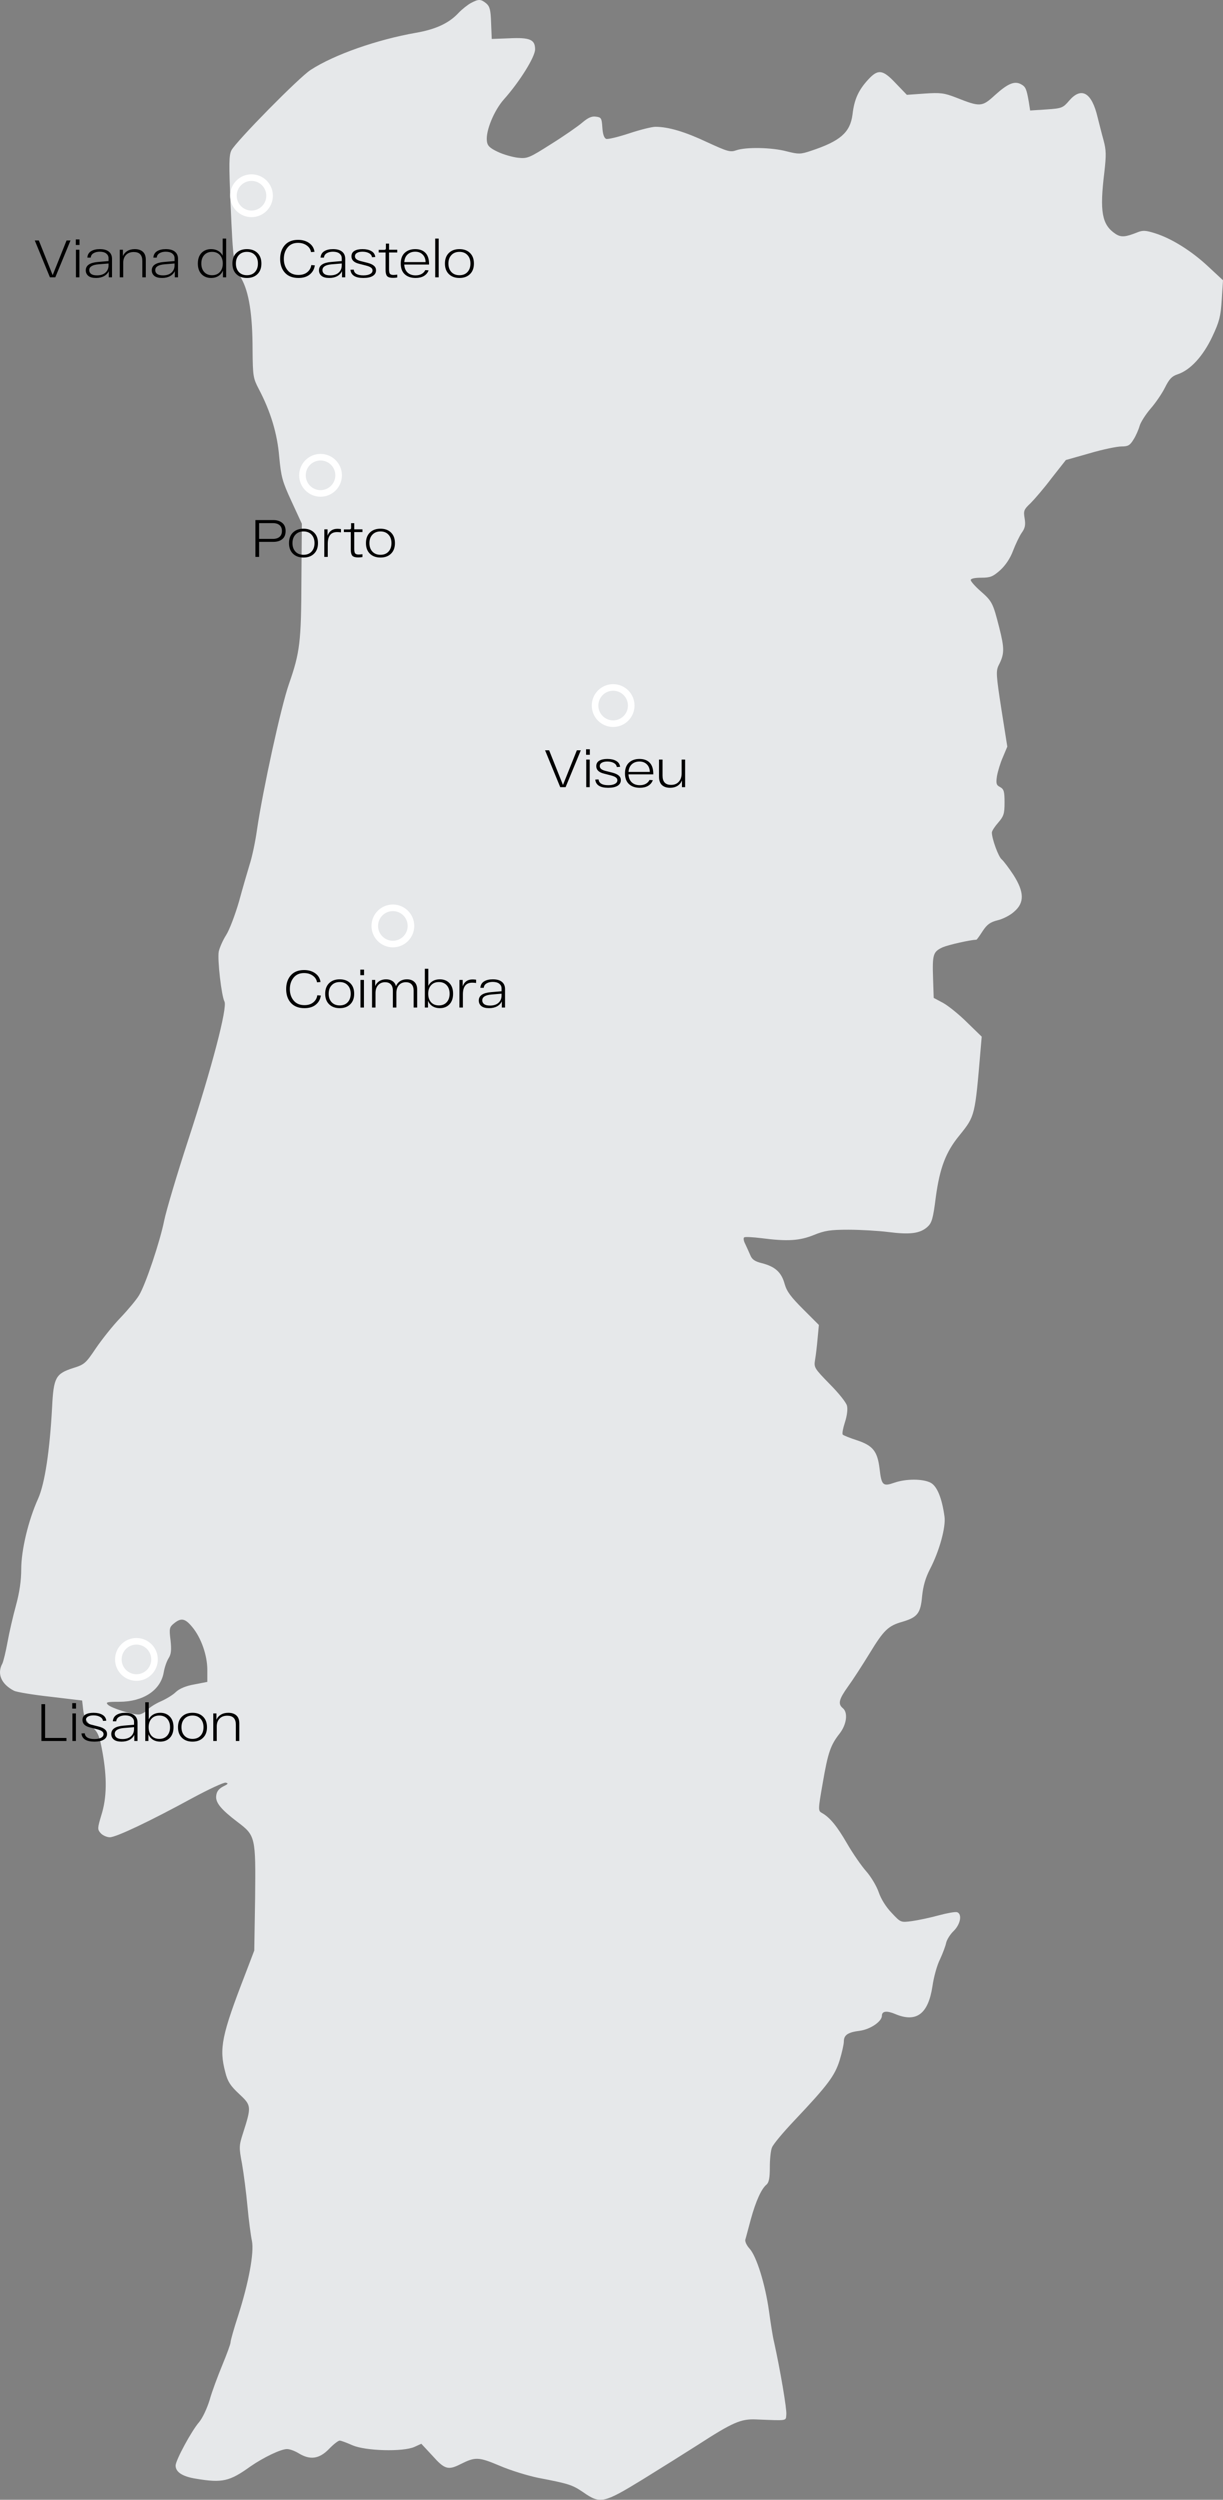 <svg width="372" height="760" viewBox="0 0 372 760" fill="none" xmlns="http://www.w3.org/2000/svg">
<rect x="0" y="0" width="372" height="760" fill="#808080" stroke="none"/>
<path d="M143.271 0.902C142.306 1.417 140.569 2.768 139.412 3.991C136.517 7.08 132.465 8.947 126.483 9.976C114.712 12.036 101.655 16.605 94.515 21.239C90.977 23.492 71.809 42.993 70.394 45.696C69.622 47.241 69.622 49.815 70.137 62.172C70.909 79.678 71.037 80.451 73.353 84.57C75.733 88.689 76.826 95.64 76.826 106.452C76.891 114.369 77.019 115.012 78.692 118.23C82.294 125.052 84.352 131.81 84.931 138.89C85.51 144.94 85.831 146.291 88.662 152.405L91.813 159.228L91.685 176.283C91.62 195.205 91.234 198.359 87.89 207.948C85.51 214.706 79.978 240 78.177 252.228C77.662 255.961 76.633 260.723 75.926 262.847C75.282 264.971 73.803 269.991 72.71 274.046C71.552 278.036 69.815 282.67 68.786 284.279C67.757 285.888 66.792 288.141 66.535 289.299C66.084 291.681 67.371 302.815 68.271 304.488C69.236 306.29 64.412 324.697 57.272 346.516C53.799 357.135 50.519 368.205 49.94 371.101C48.718 377.28 44.279 390.602 42.285 393.82C41.578 395.043 39.069 398.068 36.689 400.578C34.309 403.024 30.965 407.271 29.164 409.91C26.14 414.415 25.69 414.866 22.345 415.896C16.942 417.633 16.299 418.728 15.849 427.802C15.141 440.932 13.662 450.972 11.604 455.606C8.581 462.299 6.458 471.31 6.458 477.102C6.458 480.513 5.943 484.117 4.85 488.108C3.949 491.39 2.792 496.41 2.277 499.306C1.762 502.138 1.055 505.035 0.733 505.742C-1.003 508.896 0.412 512.05 4.271 514.045C5.043 514.431 9.996 515.268 15.27 515.847L24.983 517.006L25.304 519.837C25.561 522.09 26.14 523.248 27.877 524.857C29.871 526.724 30.257 527.689 31.158 532.645C32.573 540.433 32.508 546.547 30.836 551.824C29.614 555.879 29.614 556.201 30.643 557.359C31.222 558.003 32.508 558.582 33.409 558.582C35.339 558.582 45.759 553.626 58.494 546.676C63.511 543.972 68.078 541.849 68.657 541.977C69.558 542.17 69.365 542.428 67.885 543.136C66.535 543.844 65.891 544.68 65.763 545.968C65.505 548.027 67.178 550.087 72.259 553.948C77.727 558.067 77.791 558.518 77.598 576.989L77.341 593.015L74.639 600.094C67.371 618.888 66.599 622.749 68.529 630.022C69.236 632.854 70.072 634.141 72.774 636.651C76.505 640.126 76.505 640.448 73.932 648.493C72.71 652.29 72.645 652.805 73.61 657.825C74.125 660.786 74.897 666.643 75.282 670.891C75.668 675.138 76.312 679.837 76.633 681.317C77.341 684.792 75.668 693.931 72.452 703.972C71.166 707.898 70.137 711.566 70.137 712.081C70.137 712.66 68.979 715.75 67.628 719.032C66.277 722.314 64.476 727.077 63.769 729.651C62.933 732.354 61.582 735.186 60.553 736.409C58.301 738.984 53.413 747.994 53.413 749.603C53.413 751.598 55.536 752.95 59.588 753.593C67.628 754.945 69.815 754.43 76.183 749.86C80.107 747.157 85.381 744.583 87.311 744.583C88.147 744.583 89.691 745.162 90.848 745.87C94.322 747.994 97.088 747.608 100.046 744.583C101.397 743.167 102.877 742.009 103.327 742.009C103.713 742.009 105.45 742.652 107.186 743.424C111.174 745.162 122.495 745.484 126.033 743.939L128.155 742.974L131.564 746.642C135.231 750.761 136.324 751.083 140.119 749.152C144.622 746.9 145.586 746.964 152.019 749.667C155.299 751.083 160.573 752.692 163.725 753.336C173.116 755.138 174.081 755.46 177.49 757.777C182.572 761.317 183.665 761.059 195.436 753.851C200.968 750.44 208.558 745.677 212.288 743.296C222.837 736.474 225.346 735.379 229.913 735.572C239.754 735.959 238.982 736.087 239.175 734.092C239.368 732.483 237.245 720.126 235.444 712.017C235.058 710.536 234.415 706.353 233.901 702.62C232.743 694.382 230.106 685.951 227.983 683.634C227.147 682.733 226.568 681.51 226.697 680.931C226.89 680.352 227.597 677.584 228.369 674.752C229.913 669.153 231.585 665.484 233.129 664.197C233.901 663.554 234.158 662.138 234.158 658.92C234.158 656.538 234.415 653.835 234.801 652.934C235.123 651.969 238.21 648.3 241.684 644.632C251.782 633.948 253.905 631.116 255.384 626.418C256.092 624.101 256.671 621.526 256.671 620.69C256.671 618.695 257.893 617.858 261.559 617.407C264.775 616.957 268.249 614.575 268.249 612.838C268.249 611.422 269.728 611.229 272.301 612.323C278.733 615.026 282.335 612.323 283.622 603.892C284.007 601.124 285.037 597.391 285.937 595.654C286.773 593.852 287.609 591.599 287.802 590.633C287.995 589.732 289.025 588.059 290.118 587.029C292.176 584.97 292.691 581.945 291.147 581.366C290.633 581.173 288.124 581.623 285.487 582.331C282.914 583.039 279.248 583.811 277.382 584.069C273.973 584.519 273.973 584.519 271.207 581.559C269.471 579.757 267.991 577.375 267.284 575.316C266.641 573.449 264.968 570.617 263.489 568.944C262.009 567.271 259.372 563.474 257.635 560.449C254.612 555.235 252.425 552.532 249.981 551.181C248.823 550.537 248.823 550.215 250.238 542.17C251.846 532.774 252.618 530.585 255.384 527.046C257.507 524.343 258.021 520.674 256.349 519.322C254.805 518.035 255.191 516.619 257.893 512.822C259.308 510.891 262.267 506.322 264.518 502.653C268.827 495.574 270.178 494.286 274.488 493.064C279.055 491.712 280.019 490.489 280.47 485.34C280.791 482.187 281.499 479.741 282.85 477.102C285.744 471.567 287.738 464.23 287.288 461.077C286.516 455.477 285.037 451.809 283.043 450.779C280.663 449.556 275.581 449.556 272.044 450.779C268.57 452.002 268.12 451.616 267.541 446.531C266.898 441.254 265.547 439.516 260.723 437.907C258.536 437.199 256.606 436.427 256.349 436.169C256.092 435.912 256.413 434.238 256.992 432.436C257.635 430.506 257.893 428.446 257.635 427.416C257.442 426.451 255.063 423.49 252.361 420.787C247.666 415.96 247.537 415.767 247.923 413.386C248.18 411.97 248.502 409.074 248.695 406.885L249.081 402.831L244.321 398.068C240.59 394.335 239.304 392.662 238.66 390.345C237.696 386.805 235.766 385.067 231.714 384.037C229.655 383.523 228.755 382.943 228.24 381.656C227.854 380.755 227.147 379.21 226.697 378.245C226.182 377.28 226.053 376.379 226.375 376.186C226.697 375.992 229.076 376.121 231.649 376.443C239.561 377.473 243.227 377.215 247.537 375.478C250.882 374.126 252.554 373.869 258.086 373.869C261.688 373.869 267.155 374.19 270.243 374.577C276.803 375.413 279.827 375.027 282.078 373.032C283.429 371.809 283.814 370.586 284.651 363.893C285.873 355.011 287.674 350.248 291.855 345.164C296.615 339.243 296.55 339.372 298.287 318.905L298.609 315.172L294.17 310.86C291.79 308.479 288.51 305.84 286.902 304.939L284.007 303.394L283.814 297.602C283.557 290.136 283.814 289.364 286.709 288.012C288.51 287.24 295.071 285.76 297.001 285.695C297.129 285.695 297.965 284.537 298.866 283.121C300.217 281.061 301.181 280.353 303.497 279.774C305.105 279.388 307.356 278.229 308.514 277.135C311.666 274.432 311.537 271.15 308.257 266.001C306.906 263.941 305.298 261.818 304.719 261.303C303.69 260.53 301.696 254.995 301.696 253.129C301.696 252.614 302.597 251.263 303.626 250.104C305.298 248.173 305.555 247.401 305.555 243.99C305.555 240.643 305.362 239.935 304.205 239.292C303.047 238.712 302.918 238.197 303.24 236.009C303.497 234.529 304.269 231.955 305.041 230.217L306.392 226.999L304.591 215.607C302.982 205.245 302.918 204.022 303.754 202.284C305.555 198.809 305.555 197.2 303.947 190.828C302.018 183.298 301.825 182.848 298.158 179.63C296.55 178.214 295.264 176.734 295.264 176.347C295.264 175.897 296.55 175.639 298.48 175.639C301.246 175.639 302.018 175.318 304.269 173.322C305.877 171.842 307.292 169.718 308.128 167.466C308.9 165.47 310.058 163.025 310.765 161.995C311.795 160.579 311.988 159.614 311.666 157.619C311.28 155.302 311.409 154.915 313.467 152.985C314.625 151.826 317.584 148.415 319.899 145.326L324.209 139.855L331.477 137.796C335.401 136.637 339.775 135.736 341.125 135.736C343.119 135.736 343.698 135.414 344.792 133.612C345.499 132.518 346.336 130.587 346.657 129.429C346.979 128.335 348.458 126.018 349.938 124.28C351.417 122.607 353.411 119.71 354.311 117.908C355.662 115.205 356.434 114.369 358.235 113.789C362.094 112.502 365.954 108.254 368.72 102.398C370.907 97.764 371.292 96.219 371.614 91.135L372 85.213L367.497 81.03C362.48 76.332 356.434 72.534 351.353 70.925C348.458 70.024 347.622 69.96 345.885 70.668C342.348 72.084 340.997 72.213 339.324 71.119C335.143 68.351 334.436 64.361 335.915 52.325C336.494 47.177 336.494 45.696 335.658 42.607C335.079 40.547 334.307 37.394 333.857 35.656C332.12 28.19 328.969 26.259 325.238 30.572C323.308 32.824 322.987 32.953 318.291 33.275L313.338 33.597L312.952 31.087C312.245 27.032 311.988 26.388 310.572 25.616C308.578 24.522 306.52 25.423 302.661 28.898C298.673 32.567 298.158 32.567 290.826 29.671C287.159 28.255 286.066 28.126 281.242 28.448L275.839 28.834L272.494 25.358C268.506 21.111 267.091 20.918 264.068 24.2C261.109 27.418 259.822 30.25 259.308 34.819C258.6 40.29 255.577 42.929 246.572 45.889C243.485 46.919 242.906 46.919 239.304 46.018C234.737 44.795 226.89 44.666 223.931 45.696C222.13 46.34 221.293 46.083 214.99 43.186C208.3 40.033 203.283 38.552 199.36 38.552C198.266 38.552 194.664 39.453 191.384 40.547C188.039 41.642 184.887 42.414 184.373 42.221C183.729 41.963 183.343 40.741 183.215 38.745C183.022 35.914 182.893 35.656 181.221 35.463C179.934 35.27 178.777 35.849 177.04 37.33C175.753 38.424 171.508 41.384 167.585 43.83C160.895 48.078 160.381 48.271 157.486 47.949C155.878 47.756 153.112 46.983 151.375 46.147C148.931 44.988 148.224 44.28 148.095 42.864C147.709 39.775 150.282 33.597 153.241 30.25C158.065 24.844 162.76 17.314 162.76 14.996C162.76 12.036 161.217 11.328 154.785 11.65L149.574 11.843L149.381 7.016C149.253 3.026 148.996 1.996 147.902 1.03C146.23 -0.321 145.586 -0.321 143.271 0.902ZM58.43 494.608C61.196 497.891 63.061 503.297 63.061 507.673V511.342L59.073 512.114C56.5 512.565 54.571 513.401 53.477 514.431C52.577 515.332 50.519 516.555 48.91 517.263C47.302 517.971 45.437 519.129 44.794 519.902C44.086 520.61 42.928 521.253 42.157 521.253C40.034 521.253 33.923 519.322 32.83 518.293C32.058 517.52 32.508 517.392 36.239 517.392C43.636 517.392 48.91 513.852 49.811 508.381C50.068 506.901 50.712 505.035 51.29 504.133C52.062 502.911 52.191 501.688 51.869 498.663C51.419 495.123 51.548 494.673 52.898 493.578C55.085 491.776 56.307 492.034 58.43 494.608Z" fill="#E6E8EA"/>
<path d="M13.718 528.387H20.214V529.315H12.598V518.115H13.718V528.387ZM21.981 519.475V517.795H23.117V519.475H21.981ZM22.029 529.315V520.931H23.085V529.315H22.029ZM31.337 523.203C31.241 522.648 30.926 522.232 30.392 521.955C29.87 521.667 29.214 521.523 28.424 521.523C27.731 521.523 27.177 521.646 26.761 521.891C26.345 522.126 26.137 522.462 26.137 522.899C26.137 523.262 26.28 523.56 26.569 523.795C26.857 524.03 27.283 524.222 27.849 524.371L30.009 524.915C30.862 525.139 31.497 525.432 31.913 525.795C32.339 526.147 32.553 526.611 32.553 527.187C32.553 527.923 32.222 528.494 31.561 528.899C30.91 529.304 29.955 529.507 28.697 529.507C26.243 529.507 24.936 528.675 24.776 527.011L25.768 526.963C25.907 528.136 26.889 528.723 28.712 528.723C29.566 528.723 30.243 528.59 30.744 528.323C31.246 528.056 31.497 527.688 31.497 527.219C31.497 526.867 31.337 526.579 31.017 526.355C30.707 526.12 30.195 525.912 29.48 525.731L27.305 525.171C25.822 524.787 25.081 524.04 25.081 522.931C25.081 522.195 25.379 521.646 25.977 521.283C26.574 520.92 27.395 520.739 28.441 520.739C29.561 520.739 30.462 520.942 31.145 521.347C31.838 521.742 32.233 522.339 32.328 523.139L31.337 523.203ZM38.117 520.739C39.343 520.739 40.266 521 40.885 521.523C41.514 522.035 41.829 522.766 41.829 523.715V529.315H40.853V527.443C40.554 528.083 40.069 528.59 39.397 528.963C38.725 529.326 37.914 529.507 36.965 529.507C35.909 529.507 35.125 529.294 34.613 528.867C34.101 528.44 33.845 527.88 33.845 527.187C33.845 525.694 35.087 524.846 37.573 524.643L40.773 524.371V523.491C40.773 522.926 40.549 522.462 40.101 522.099C39.653 521.726 38.991 521.534 38.117 521.523C37.349 521.523 36.709 521.678 36.197 521.987C35.695 522.286 35.413 522.734 35.349 523.331H34.325C34.389 522.456 34.762 521.806 35.445 521.379C36.127 520.952 37.018 520.739 38.117 520.739ZM37.253 528.723C38.351 528.723 39.21 528.446 39.829 527.891C40.458 527.326 40.773 526.584 40.773 525.667V525.107L37.685 525.363C35.829 525.523 34.901 526.115 34.901 527.139C34.901 527.608 35.093 527.992 35.477 528.291C35.871 528.579 36.463 528.723 37.253 528.723ZM48.745 520.739C49.961 520.739 50.937 521.128 51.673 521.907C52.409 522.686 52.777 523.758 52.777 525.123C52.777 526.488 52.409 527.56 51.673 528.339C50.937 529.118 49.956 529.507 48.729 529.507C47.886 529.507 47.151 529.315 46.521 528.931C45.903 528.536 45.444 527.987 45.145 527.283V529.315H44.185V517.539H45.241V522.739C45.55 522.099 46.004 521.608 46.601 521.267C47.209 520.915 47.924 520.739 48.745 520.739ZM46.073 527.715C46.66 528.355 47.455 528.675 48.457 528.675C49.46 528.675 50.255 528.35 50.841 527.699C51.428 527.048 51.721 526.19 51.721 525.123C51.721 524.056 51.428 523.198 50.841 522.547C50.255 521.896 49.46 521.571 48.457 521.571C47.455 521.571 46.66 521.896 46.073 522.547C45.497 523.187 45.209 524.046 45.209 525.123C45.209 526.2 45.497 527.064 46.073 527.715ZM55.341 528.339C54.541 527.56 54.141 526.488 54.141 525.123C54.141 523.758 54.541 522.686 55.341 521.907C56.141 521.128 57.213 520.739 58.557 520.739C59.901 520.739 60.967 521.128 61.757 521.907C62.557 522.686 62.957 523.758 62.957 525.123C62.957 526.488 62.557 527.56 61.757 528.339C60.967 529.118 59.901 529.507 58.557 529.507C57.213 529.507 56.141 529.118 55.341 528.339ZM56.109 522.547C55.501 523.187 55.197 524.046 55.197 525.123C55.197 526.2 55.501 527.064 56.109 527.715C56.717 528.355 57.533 528.675 58.557 528.675C59.581 528.675 60.391 528.355 60.989 527.715C61.597 527.064 61.901 526.2 61.901 525.123C61.901 524.046 61.597 523.187 60.989 522.547C60.391 521.896 59.581 521.571 58.557 521.571C57.533 521.571 56.717 521.896 56.109 522.547ZM69.433 520.739C70.499 520.739 71.326 521.011 71.913 521.555C72.499 522.088 72.793 522.899 72.793 523.987V529.315H71.737V524.339C71.737 522.526 70.873 521.619 69.145 521.619C68.131 521.619 67.342 521.918 66.777 522.515C66.211 523.102 65.929 523.902 65.929 524.915V529.315H64.873V520.931H65.833V522.851C66.121 522.179 66.574 521.662 67.193 521.299C67.811 520.926 68.558 520.739 69.433 520.739Z" fill="black"/>
<path d="M41.5 499C44.536 499 47 501.465 47 504.509C47 507.552 44.536 510.018 41.5 510.018C38.464 510.018 36 507.552 36 504.509C36 501.465 38.464 499 41.5 499Z" fill="white" fill-opacity="0.02" stroke="white" stroke-width="2"/>
<path d="M20.244 73.115H21.444L16.82 84.315H15.188L10.58 73.115H11.812L16.02 83.659L20.244 73.115ZM23.051 74.475V72.795H24.187V74.475H23.051ZM23.099 84.315V75.931H24.155V84.315H23.099ZM30.359 75.739C31.585 75.739 32.508 76 33.127 76.523C33.756 77.035 34.071 77.766 34.071 78.715V84.315H33.095V82.443C32.796 83.083 32.311 83.59 31.639 83.963C30.967 84.326 30.156 84.507 29.207 84.507C28.151 84.507 27.367 84.294 26.855 83.867C26.343 83.44 26.087 82.88 26.087 82.187C26.087 80.694 27.329 79.846 29.815 79.643L33.015 79.371V78.491C33.015 77.926 32.791 77.462 32.343 77.099C31.895 76.726 31.233 76.534 30.359 76.523C29.591 76.523 28.951 76.678 28.439 76.987C27.938 77.286 27.655 77.734 27.591 78.331H26.567C26.631 77.456 27.004 76.806 27.687 76.379C28.369 75.952 29.26 75.739 30.359 75.739ZM29.495 83.723C30.593 83.723 31.452 83.446 32.071 82.891C32.7 82.326 33.015 81.584 33.015 80.667V80.107L29.927 80.363C28.071 80.523 27.143 81.115 27.143 82.139C27.143 82.608 27.335 82.992 27.719 83.291C28.113 83.579 28.706 83.723 29.495 83.723ZM40.987 75.739C42.054 75.739 42.881 76.011 43.467 76.555C44.054 77.088 44.347 77.899 44.347 78.987V84.315H43.291V79.339C43.291 77.526 42.427 76.619 40.699 76.619C39.686 76.619 38.897 76.918 38.331 77.515C37.766 78.102 37.483 78.902 37.483 79.915V84.315H36.427V75.931H37.387V77.851C37.675 77.179 38.129 76.662 38.747 76.299C39.366 75.926 40.113 75.739 40.987 75.739ZM50.437 75.739C51.664 75.739 52.586 76 53.205 76.523C53.834 77.035 54.149 77.766 54.149 78.715V84.315H53.173V82.443C52.874 83.083 52.389 83.59 51.717 83.963C51.045 84.326 50.234 84.507 49.285 84.507C48.229 84.507 47.445 84.294 46.933 83.867C46.421 83.44 46.165 82.88 46.165 82.187C46.165 80.694 47.408 79.846 49.893 79.643L53.093 79.371V78.491C53.093 77.926 52.869 77.462 52.421 77.099C51.973 76.726 51.312 76.534 50.437 76.523C49.669 76.523 49.029 76.678 48.517 76.987C48.016 77.286 47.733 77.734 47.669 78.331H46.645C46.709 77.456 47.082 76.806 47.765 76.379C48.448 75.952 49.338 75.739 50.437 75.739ZM49.573 83.723C50.672 83.723 51.53 83.446 52.149 82.891C52.778 82.326 53.093 81.584 53.093 80.667V80.107L50.005 80.363C48.149 80.523 47.221 81.115 47.221 82.139C47.221 82.608 47.413 82.992 47.797 83.291C48.192 83.579 48.784 83.723 49.573 83.723ZM67.732 72.539H68.788V84.315H67.812V82.283C67.513 82.987 67.049 83.536 66.42 83.931C65.801 84.315 65.07 84.507 64.228 84.507C63.012 84.507 62.031 84.118 61.284 83.339C60.548 82.56 60.18 81.488 60.18 80.123C60.18 78.758 60.548 77.686 61.284 76.907C62.031 76.128 63.012 75.739 64.228 75.739C65.038 75.739 65.748 75.915 66.356 76.267C66.964 76.608 67.422 77.099 67.732 77.739V72.539ZM64.5 83.675C65.502 83.675 66.297 83.35 66.884 82.699C67.471 82.048 67.764 81.19 67.764 80.123C67.764 79.056 67.471 78.198 66.884 77.547C66.297 76.896 65.502 76.571 64.5 76.571C63.508 76.571 62.713 76.896 62.116 77.547C61.529 78.198 61.236 79.056 61.236 80.123C61.236 81.19 61.529 82.048 62.116 82.699C62.713 83.35 63.508 83.675 64.5 83.675ZM71.895 83.339C71.095 82.56 70.695 81.488 70.695 80.123C70.695 78.758 71.095 77.686 71.895 76.907C72.695 76.128 73.767 75.739 75.111 75.739C76.455 75.739 77.522 76.128 78.311 76.907C79.111 77.686 79.511 78.758 79.511 80.123C79.511 81.488 79.111 82.56 78.311 83.339C77.522 84.118 76.455 84.507 75.111 84.507C73.767 84.507 72.695 84.118 71.895 83.339ZM72.663 77.547C72.055 78.187 71.751 79.046 71.751 80.123C71.751 81.2 72.055 82.064 72.663 82.715C73.271 83.355 74.087 83.675 75.111 83.675C76.135 83.675 76.946 83.355 77.543 82.715C78.151 82.064 78.455 81.2 78.455 80.123C78.455 79.046 78.151 78.187 77.543 77.547C76.946 76.896 76.135 76.571 75.111 76.571C74.087 76.571 73.271 76.896 72.663 77.547ZM85.214 78.715C85.214 77.008 85.683 75.616 86.622 74.539C87.571 73.462 88.915 72.923 90.654 72.923C92.019 72.923 93.155 73.254 94.062 73.915C94.968 74.566 95.502 75.446 95.662 76.555L94.606 76.651C94.467 75.808 94.03 75.131 93.294 74.619C92.558 74.096 91.678 73.835 90.654 73.835C89.288 73.835 88.227 74.304 87.47 75.243C86.712 76.171 86.334 77.328 86.334 78.715C86.334 80.112 86.723 81.275 87.502 82.203C88.28 83.131 89.374 83.595 90.782 83.595C91.891 83.595 92.787 83.312 93.47 82.747C94.163 82.182 94.568 81.462 94.686 80.587L95.758 80.667C95.608 81.798 95.102 82.72 94.238 83.435C93.384 84.15 92.232 84.507 90.782 84.507C89 84.507 87.624 83.974 86.654 82.907C85.694 81.84 85.214 80.443 85.214 78.715ZM101.296 75.739C102.523 75.739 103.446 76 104.064 76.523C104.694 77.035 105.008 77.766 105.008 78.715V84.315H104.032V82.443C103.734 83.083 103.248 83.59 102.576 83.963C101.904 84.326 101.094 84.507 100.144 84.507C99.088 84.507 98.304 84.294 97.792 83.867C97.28 83.44 97.024 82.88 97.024 82.187C97.024 80.694 98.267 79.846 100.752 79.643L103.952 79.371V78.491C103.952 77.926 103.728 77.462 103.28 77.099C102.832 76.726 102.171 76.534 101.296 76.523C100.528 76.523 99.888 76.678 99.376 76.987C98.875 77.286 98.592 77.734 98.528 78.331H97.504C97.568 77.456 97.942 76.806 98.624 76.379C99.307 75.952 100.198 75.739 101.296 75.739ZM100.432 83.723C101.531 83.723 102.39 83.446 103.008 82.891C103.638 82.326 103.952 81.584 103.952 80.667V80.107L100.864 80.363C99.008 80.523 98.08 81.115 98.08 82.139C98.08 82.608 98.272 82.992 98.656 83.291C99.051 83.579 99.643 83.723 100.432 83.723ZM113.157 78.203C113.061 77.648 112.746 77.232 112.213 76.955C111.69 76.667 111.034 76.523 110.245 76.523C109.551 76.523 108.997 76.646 108.581 76.891C108.165 77.126 107.957 77.462 107.957 77.899C107.957 78.262 108.101 78.56 108.389 78.795C108.677 79.03 109.103 79.222 109.669 79.371L111.829 79.915C112.682 80.139 113.317 80.432 113.733 80.795C114.159 81.147 114.373 81.611 114.373 82.187C114.373 82.923 114.042 83.494 113.381 83.899C112.73 84.304 111.775 84.507 110.517 84.507C108.063 84.507 106.757 83.675 106.597 82.011L107.589 81.963C107.727 83.136 108.709 83.723 110.533 83.723C111.386 83.723 112.063 83.59 112.565 83.323C113.066 83.056 113.317 82.688 113.317 82.219C113.317 81.867 113.157 81.579 112.837 81.355C112.527 81.12 112.015 80.912 111.301 80.731L109.125 80.171C107.642 79.787 106.901 79.04 106.901 77.931C106.901 77.195 107.199 76.646 107.797 76.283C108.394 75.92 109.215 75.739 110.261 75.739C111.381 75.739 112.282 75.942 112.965 76.347C113.658 76.742 114.053 77.339 114.149 78.139L113.157 78.203ZM120.836 76.763H118.34V81.931C118.34 82.571 118.43 83.008 118.612 83.243C118.804 83.478 119.156 83.595 119.668 83.595C119.892 83.595 120.281 83.563 120.836 83.499V84.363C120.42 84.438 119.977 84.475 119.508 84.475C118.654 84.475 118.068 84.299 117.748 83.947C117.438 83.584 117.284 82.966 117.284 82.091V76.763H115.188V75.963H116.852C117.044 75.963 117.177 75.926 117.252 75.851C117.337 75.776 117.38 75.643 117.38 75.451V74.059H118.34V75.931H120.836V76.763ZM130.507 80.267V80.427H122.955C123.019 81.483 123.36 82.299 123.979 82.875C124.597 83.44 125.408 83.723 126.411 83.723C127.125 83.723 127.739 83.579 128.251 83.291C128.763 82.992 129.131 82.603 129.355 82.123L130.363 82.187C130.107 82.912 129.637 83.483 128.955 83.899C128.283 84.304 127.435 84.507 126.411 84.507C125.024 84.507 123.925 84.134 123.115 83.387C122.304 82.64 121.899 81.552 121.899 80.123C121.899 78.704 122.299 77.622 123.099 76.875C123.909 76.118 124.976 75.739 126.299 75.739C127.643 75.739 128.677 76.118 129.403 76.875C130.139 77.632 130.507 78.763 130.507 80.267ZM126.299 76.523C125.36 76.523 124.587 76.8 123.979 77.355C123.381 77.899 123.045 78.678 122.971 79.691H129.451C129.429 78.72 129.131 77.952 128.555 77.387C127.979 76.811 127.227 76.523 126.299 76.523ZM132.38 72.539H133.436V84.315H132.38V72.539ZM136.536 83.339C135.736 82.56 135.336 81.488 135.336 80.123C135.336 78.758 135.736 77.686 136.536 76.907C137.336 76.128 138.408 75.739 139.752 75.739C141.096 75.739 142.163 76.128 142.952 76.907C143.752 77.686 144.152 78.758 144.152 80.123C144.152 81.488 143.752 82.56 142.952 83.339C142.163 84.118 141.096 84.507 139.752 84.507C138.408 84.507 137.336 84.118 136.536 83.339ZM137.304 77.547C136.696 78.187 136.392 79.046 136.392 80.123C136.392 81.2 136.696 82.064 137.304 82.715C137.912 83.355 138.728 83.675 139.752 83.675C140.776 83.675 141.587 83.355 142.184 82.715C142.792 82.064 143.096 81.2 143.096 80.123C143.096 79.046 142.792 78.187 142.184 77.547C141.587 76.896 140.776 76.571 139.752 76.571C138.728 76.571 137.912 76.896 137.304 77.547Z" fill="black"/>
<path d="M76.5 54C79.536 54 82 56.465 82 59.509C82 62.552 79.536 65.018 76.5 65.018C73.464 65.018 71 62.552 71 59.509C71 56.465 73.464 54 76.5 54Z" fill="white" fill-opacity="0.02" stroke="white" stroke-width="2"/>
<path d="M87.042 300.715C87.042 299.008 87.511 297.616 88.45 296.539C89.399 295.462 90.743 294.923 92.482 294.923C93.847 294.923 94.983 295.254 95.89 295.915C96.796 296.566 97.33 297.446 97.49 298.555L96.434 298.651C96.295 297.808 95.858 297.131 95.122 296.619C94.386 296.096 93.506 295.835 92.482 295.835C91.117 295.835 90.055 296.304 89.298 297.243C88.54 298.171 88.162 299.328 88.162 300.715C88.162 302.112 88.551 303.275 89.33 304.203C90.109 305.131 91.202 305.595 92.61 305.595C93.719 305.595 94.615 305.312 95.298 304.747C95.991 304.182 96.397 303.462 96.514 302.587L97.586 302.667C97.436 303.798 96.93 304.72 96.066 305.435C95.213 306.15 94.061 306.507 92.61 306.507C90.829 306.507 89.453 305.974 88.482 304.907C87.522 303.84 87.042 302.443 87.042 300.715ZM100.114 305.339C99.314 304.56 98.914 303.488 98.914 302.123C98.914 300.758 99.314 299.686 100.114 298.907C100.914 298.128 101.986 297.739 103.33 297.739C104.674 297.739 105.741 298.128 106.53 298.907C107.33 299.686 107.73 300.758 107.73 302.123C107.73 303.488 107.33 304.56 106.53 305.339C105.741 306.118 104.674 306.507 103.33 306.507C101.986 306.507 100.914 306.118 100.114 305.339ZM100.882 299.547C100.274 300.187 99.97 301.046 99.97 302.123C99.97 303.2 100.274 304.064 100.882 304.715C101.49 305.355 102.306 305.675 103.33 305.675C104.354 305.675 105.165 305.355 105.762 304.715C106.37 304.064 106.674 303.2 106.674 302.123C106.674 301.046 106.37 300.187 105.762 299.547C105.165 298.896 104.354 298.571 103.33 298.571C102.306 298.571 101.49 298.896 100.882 299.547ZM109.598 296.475V294.795H110.734V296.475H109.598ZM109.646 306.315V297.931H110.702V306.315H109.646ZM123.77 297.739C124.73 297.739 125.487 298.006 126.042 298.539C126.607 299.062 126.89 299.83 126.89 300.843V306.315H125.818V301.147C125.818 300.347 125.615 299.728 125.21 299.291C124.804 298.843 124.228 298.619 123.482 298.619C122.586 298.619 121.876 298.912 121.354 299.499C120.831 300.086 120.57 300.891 120.57 301.915V306.315H119.498V301.147C119.498 300.347 119.295 299.728 118.89 299.291C118.484 298.843 117.903 298.619 117.146 298.619C116.26 298.619 115.551 298.918 115.018 299.515C114.484 300.102 114.218 300.902 114.218 301.915V306.315H113.162V297.931H114.122V299.803C114.399 299.152 114.82 298.646 115.386 298.283C115.962 297.92 116.644 297.739 117.434 297.739C118.212 297.739 118.863 297.92 119.386 298.283C119.919 298.635 120.271 299.152 120.442 299.835C120.719 299.163 121.14 298.646 121.706 298.283C122.282 297.92 122.97 297.739 123.77 297.739ZM133.784 297.739C135 297.739 135.976 298.128 136.712 298.907C137.448 299.686 137.816 300.758 137.816 302.123C137.816 303.488 137.448 304.56 136.712 305.339C135.976 306.118 134.995 306.507 133.768 306.507C132.926 306.507 132.19 306.315 131.56 305.931C130.942 305.536 130.483 304.987 130.184 304.283V306.315H129.224V294.539H130.28V299.739C130.59 299.099 131.043 298.608 131.64 298.267C132.248 297.915 132.963 297.739 133.784 297.739ZM131.112 304.715C131.699 305.355 132.494 305.675 133.496 305.675C134.499 305.675 135.294 305.35 135.88 304.699C136.467 304.048 136.76 303.19 136.76 302.123C136.76 301.056 136.467 300.198 135.88 299.547C135.294 298.896 134.499 298.571 133.496 298.571C132.494 298.571 131.699 298.896 131.112 299.547C130.536 300.187 130.248 301.046 130.248 302.123C130.248 303.2 130.536 304.064 131.112 304.715ZM143.74 297.771C144.028 297.771 144.385 297.798 144.812 297.851V298.859C144.438 298.795 144.044 298.763 143.628 298.763C141.74 298.763 140.796 299.958 140.796 302.347V306.315H139.74L139.756 297.931H140.732V299.867C141.244 298.47 142.246 297.771 143.74 297.771ZM149.906 297.739C151.132 297.739 152.055 298 152.674 298.523C153.303 299.035 153.618 299.766 153.618 300.715V306.315H152.642V304.443C152.343 305.083 151.858 305.59 151.186 305.963C150.514 306.326 149.703 306.507 148.754 306.507C147.698 306.507 146.914 306.294 146.402 305.867C145.89 305.44 145.634 304.88 145.634 304.187C145.634 302.694 146.876 301.846 149.362 301.643L152.562 301.371V300.491C152.562 299.926 152.338 299.462 151.89 299.099C151.442 298.726 150.78 298.534 149.906 298.523C149.138 298.523 148.498 298.678 147.986 298.987C147.484 299.286 147.202 299.734 147.138 300.331H146.114C146.178 299.456 146.551 298.806 147.234 298.379C147.916 297.952 148.807 297.739 149.906 297.739ZM149.042 305.723C150.14 305.723 150.999 305.446 151.618 304.891C152.247 304.326 152.562 303.584 152.562 302.667V302.107L149.474 302.363C147.618 302.523 146.69 303.115 146.69 304.139C146.69 304.608 146.882 304.992 147.266 305.291C147.66 305.579 148.252 305.723 149.042 305.723Z" fill="black"/>
<path d="M119.5 276C122.536 276 125 278.465 125 281.509C125 284.552 122.536 287.018 119.5 287.018C116.464 287.018 114 284.552 114 281.509C114 278.465 116.464 276 119.5 276Z" fill="white" fill-opacity="0.02" stroke="white" stroke-width="2"/>
<path d="M175.463 228.115H176.663L172.039 239.315H170.407L165.799 228.115H167.031L171.239 238.659L175.463 228.115ZM178.27 229.475V227.795H179.406V229.475H178.27ZM178.318 239.315V230.931H179.374V239.315H178.318ZM187.626 233.203C187.53 232.648 187.215 232.232 186.682 231.955C186.159 231.667 185.503 231.523 184.714 231.523C184.02 231.523 183.466 231.646 183.05 231.891C182.634 232.126 182.426 232.462 182.426 232.899C182.426 233.262 182.57 233.56 182.858 233.795C183.146 234.03 183.572 234.222 184.138 234.371L186.298 234.915C187.151 235.139 187.786 235.432 188.202 235.795C188.628 236.147 188.842 236.611 188.842 237.187C188.842 237.923 188.511 238.494 187.85 238.899C187.199 239.304 186.244 239.507 184.986 239.507C182.532 239.507 181.226 238.675 181.066 237.011L182.058 236.963C182.196 238.136 183.178 238.723 185.002 238.723C185.855 238.723 186.532 238.59 187.034 238.323C187.535 238.056 187.786 237.688 187.786 237.219C187.786 236.867 187.626 236.579 187.306 236.355C186.996 236.12 186.484 235.912 185.77 235.731L183.594 235.171C182.111 234.787 181.37 234.04 181.37 232.931C181.37 232.195 181.668 231.646 182.266 231.283C182.863 230.92 183.684 230.739 184.73 230.739C185.85 230.739 186.751 230.942 187.434 231.347C188.127 231.742 188.522 232.339 188.618 233.139L187.626 233.203ZM198.71 235.267V235.427H191.158C191.222 236.483 191.563 237.299 192.182 237.875C192.8 238.44 193.611 238.723 194.614 238.723C195.328 238.723 195.942 238.579 196.454 238.291C196.966 237.992 197.334 237.603 197.558 237.123L198.566 237.187C198.31 237.912 197.84 238.483 197.158 238.899C196.486 239.304 195.638 239.507 194.614 239.507C193.227 239.507 192.128 239.134 191.318 238.387C190.507 237.64 190.102 236.552 190.102 235.123C190.102 233.704 190.502 232.622 191.302 231.875C192.112 231.118 193.179 230.739 194.502 230.739C195.846 230.739 196.88 231.118 197.606 231.875C198.342 232.632 198.71 233.763 198.71 235.267ZM194.502 231.523C193.563 231.523 192.79 231.8 192.182 232.355C191.584 232.899 191.248 233.678 191.174 234.691H197.654C197.632 233.72 197.334 232.952 196.758 232.387C196.182 231.811 195.43 231.523 194.502 231.523ZM207.336 230.931H208.392V239.315H207.432V237.267C207.154 237.971 206.706 238.52 206.088 238.915C205.469 239.31 204.717 239.507 203.832 239.507C202.765 239.507 201.933 239.23 201.336 238.675C200.749 238.11 200.456 237.267 200.456 236.147V230.931H201.528V235.827C201.528 237.694 202.392 238.627 204.12 238.627C205.122 238.627 205.906 238.307 206.472 237.667C207.048 237.027 207.336 236.184 207.336 235.139V230.931Z" fill="black"/>
<path d="M186.5 209C189.536 209 192 211.465 192 214.509C192 217.552 189.536 220.018 186.5 220.018C183.464 220.018 181 217.552 181 214.509C181 211.465 183.464 209 186.5 209Z" fill="white" fill-opacity="0.02" stroke="white" stroke-width="2"/>
<path d="M83.147 158.115C84.257 158.115 85.153 158.398 85.835 158.963C86.529 159.518 86.876 160.344 86.876 161.443C86.876 162.542 86.534 163.368 85.852 163.923C85.18 164.467 84.284 164.739 83.163 164.739H78.811V169.315H77.692V158.115H83.147ZM83.067 163.843C83.878 163.843 84.529 163.64 85.019 163.235C85.51 162.819 85.755 162.222 85.755 161.443C85.755 160.654 85.51 160.056 85.019 159.651C84.529 159.246 83.878 159.043 83.067 159.043H78.811V163.843H83.067ZM89.106 168.339C88.306 167.56 87.906 166.488 87.906 165.123C87.906 163.758 88.306 162.686 89.106 161.907C89.906 161.128 90.978 160.739 92.322 160.739C93.666 160.739 94.733 161.128 95.522 161.907C96.322 162.686 96.722 163.758 96.722 165.123C96.722 166.488 96.322 167.56 95.522 168.339C94.733 169.118 93.666 169.507 92.322 169.507C90.978 169.507 89.906 169.118 89.106 168.339ZM89.874 162.547C89.266 163.187 88.962 164.046 88.962 165.123C88.962 166.2 89.266 167.064 89.874 167.715C90.482 168.355 91.298 168.675 92.322 168.675C93.346 168.675 94.157 168.355 94.754 167.715C95.362 167.064 95.666 166.2 95.666 165.123C95.666 164.046 95.362 163.187 94.754 162.547C94.157 161.896 93.346 161.571 92.322 161.571C91.298 161.571 90.482 161.896 89.874 162.547ZM102.638 160.771C102.926 160.771 103.284 160.798 103.71 160.851V161.859C103.337 161.795 102.942 161.763 102.526 161.763C100.638 161.763 99.694 162.958 99.694 165.347V169.315H98.638L98.654 160.931H99.63V162.867C100.142 161.47 101.145 160.771 102.638 160.771ZM110.25 161.763H107.754V166.931C107.754 167.571 107.844 168.008 108.026 168.243C108.218 168.478 108.57 168.595 109.082 168.595C109.306 168.595 109.695 168.563 110.25 168.499V169.363C109.834 169.438 109.391 169.475 108.922 169.475C108.068 169.475 107.482 169.299 107.162 168.947C106.852 168.584 106.698 167.966 106.698 167.091V161.763H104.602V160.963H106.266C106.458 160.963 106.591 160.926 106.666 160.851C106.751 160.776 106.794 160.643 106.794 160.451V159.059H107.754V160.931H110.25V161.763ZM112.513 168.339C111.713 167.56 111.313 166.488 111.313 165.123C111.313 163.758 111.713 162.686 112.513 161.907C113.313 161.128 114.385 160.739 115.729 160.739C117.073 160.739 118.139 161.128 118.929 161.907C119.729 162.686 120.129 163.758 120.129 165.123C120.129 166.488 119.729 167.56 118.929 168.339C118.139 169.118 117.073 169.507 115.729 169.507C114.385 169.507 113.313 169.118 112.513 168.339ZM113.281 162.547C112.673 163.187 112.369 164.046 112.369 165.123C112.369 166.2 112.673 167.064 113.281 167.715C113.889 168.355 114.705 168.675 115.729 168.675C116.753 168.675 117.563 168.355 118.161 167.715C118.769 167.064 119.073 166.2 119.073 165.123C119.073 164.046 118.769 163.187 118.161 162.547C117.563 161.896 116.753 161.571 115.729 161.571C114.705 161.571 113.889 161.896 113.281 162.547Z" fill="black"/>
<path d="M97.5 139C100.536 139 103 141.465 103 144.509C103 147.552 100.536 150.018 97.5 150.018C94.464 150.018 92 147.552 92 144.509C92 141.465 94.464 139 97.5 139Z" fill="white" fill-opacity="0.02" stroke="white" stroke-width="2"/>
</svg>
